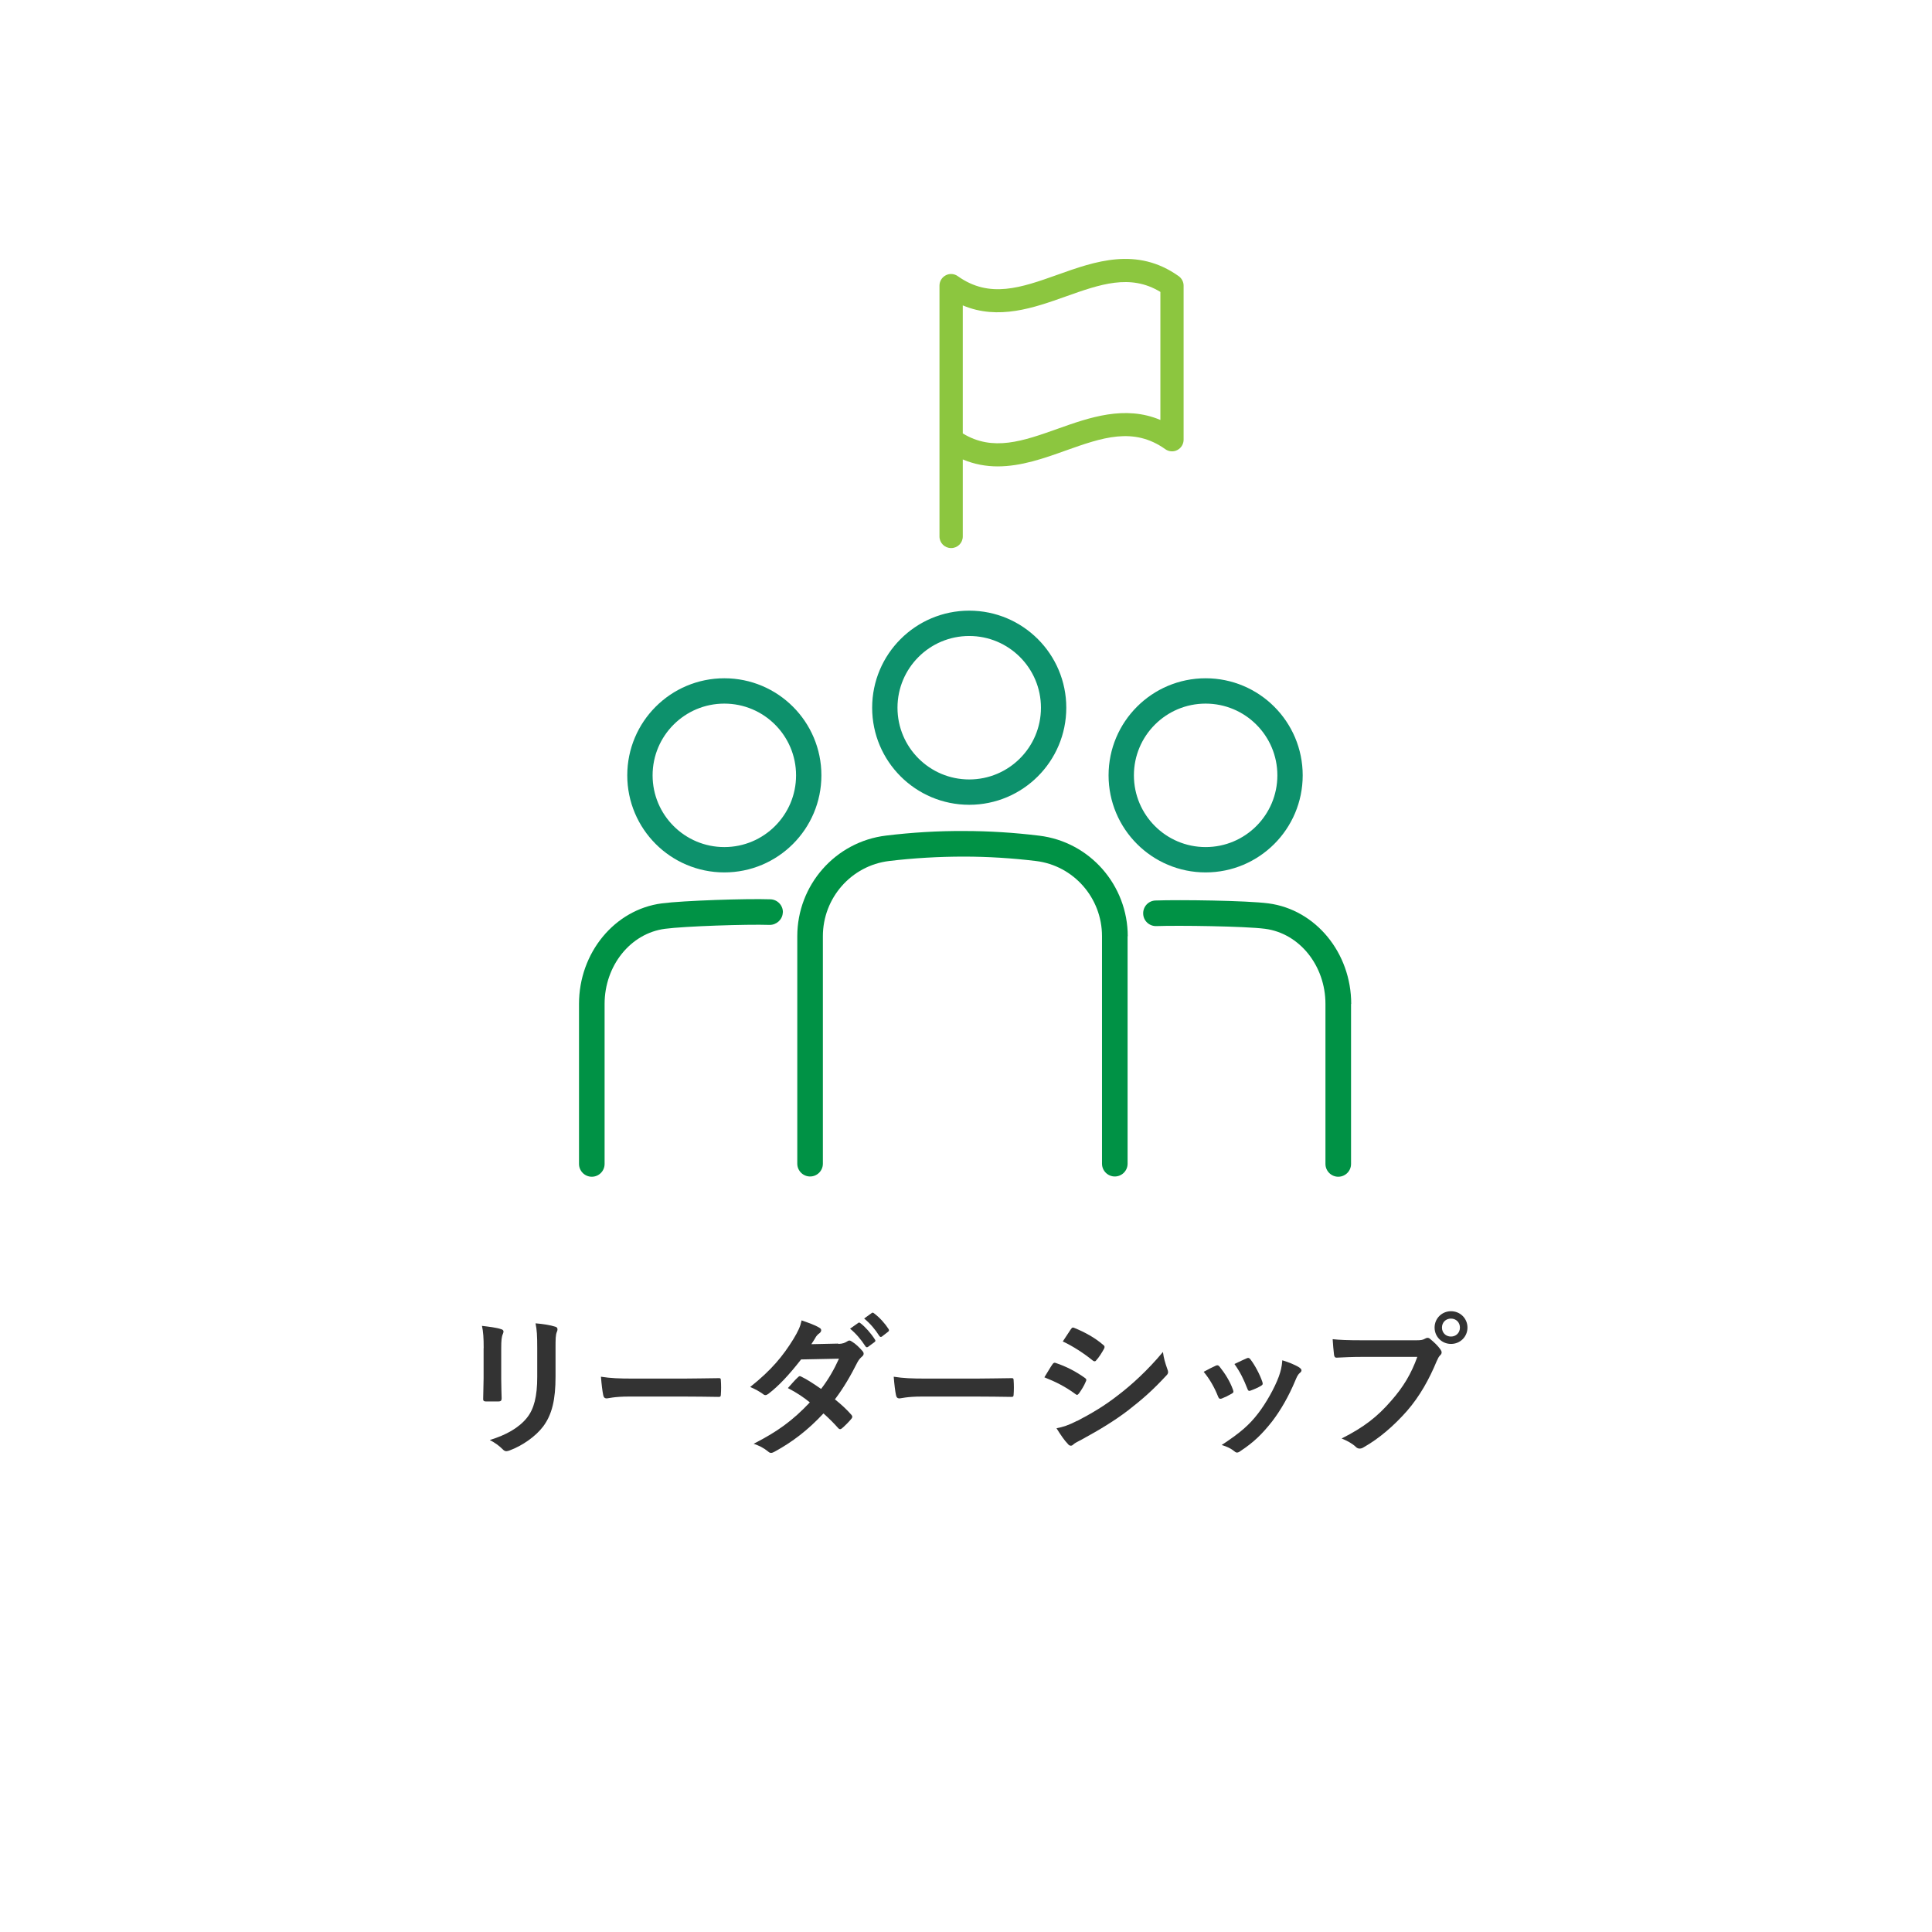<?xml version="1.0" encoding="UTF-8"?><svg id="_レイヤー_2" xmlns="http://www.w3.org/2000/svg" xmlns:xlink="http://www.w3.org/1999/xlink" viewBox="0 0 228 228"><defs><style>.cls-1{fill:none;stroke:#0d916c;stroke-miterlimit:10;stroke-width:2.99px;}.cls-2{fill:#009245;}.cls-3,.cls-4{fill:#fff;}.cls-5{fill:#333;}.cls-6{fill:#8cc63f;}.cls-4{filter:url(#drop-shadow-1);}</style><filter id="drop-shadow-1" filterUnits="userSpaceOnUse"><feOffset dx="0" dy="0"/><feGaussianBlur result="blur" stdDeviation="4.51"/><feFlood flood-color="#000" flood-opacity=".15"/><feComposite in2="blur" operator="in"/><feComposite in="SourceGraphic"/></filter></defs><g id="_アントレプレナーとは"><g><circle class="cls-4" cx="113.58" cy="113.61" r="100"/><path class="cls-2" d="M133.07,110.48v26.85c0,.84-.68,1.51-1.51,1.51s-1.51-.68-1.51-1.51v-26.85c0-4.52-3.35-8.33-7.79-8.87-2.81-.34-5.68-.52-8.51-.52-2.94,0-5.91,.17-8.83,.52-4.45,.54-7.81,4.35-7.81,8.88v26.84c0,.84-.68,1.51-1.51,1.51s-1.51-.68-1.51-1.51v-26.84c0-6.05,4.5-11.16,10.47-11.88,3.04-.37,6.14-.56,9.21-.54,2.95,0,5.93,.19,8.87,.55,5.96,.72,10.45,5.83,10.45,11.88Z"/><path class="cls-2" d="M159.44,118.48v18.88c0,.84-.68,1.51-1.51,1.51s-1.51-.68-1.51-1.51v-18.88c0-4.53-3.07-8.34-7.13-8.87-2.37-.31-10.25-.41-12.82-.32-.83,.03-1.54-.62-1.56-1.46-.03-.83,.62-1.54,1.46-1.56,2.8-.1,10.73,0,13.32,.34,5.57,.73,9.77,5.83,9.77,11.87Z"/><path class="cls-2" d="M92.38,107.69c-.03,.83-.75,1.47-1.56,1.46-2.66-.09-9.99,.15-12.34,.46-4.07,.53-7.13,4.35-7.13,8.87v18.88c0,.84-.68,1.51-1.51,1.51s-1.51-.68-1.51-1.51v-18.88c0-6.04,4.2-11.14,9.77-11.87,2.53-.33,10.04-.58,12.83-.48,.83,.03,1.49,.73,1.46,1.56Z"/><path class="cls-6" d="M112.25,64.68c.76,0,1.37-.61,1.37-1.37v-9.09c1.38,.58,2.76,.82,4.12,.82,2.78,0,5.49-.96,8-1.86,4.3-1.53,8.02-2.85,11.78-.17,.42,.3,.97,.34,1.42,.1,.46-.24,.74-.71,.74-1.22v-18.18c0-.44-.22-.86-.58-1.12-4.93-3.51-9.9-1.74-14.29-.17-4.3,1.53-8.02,2.85-11.78,.17-.42-.3-.97-.34-1.42-.1-.46,.24-.74,.71-.74,1.22v29.6c0,.76,.61,1.37,1.37,1.37Z"/><path class="cls-3" d="M125.74,35c4.08-1.45,7.64-2.72,11.2-.55v15.11c-4.2-1.77-8.38-.29-12.12,1.04-4.08,1.45-7.64,2.72-11.2,.55v-15.11c4.2,1.77,8.38,.29,12.12-1.04Z"/><circle class="cls-1" cx="85.48" cy="91.5" r="9.96"/><circle class="cls-1" cx="114.38" cy="83.52" r="9.96"/><circle class="cls-1" cx="142.28" cy="91.5" r="9.96"/><g><path class="cls-5" d="M57.08,159.1c0-1.24-.05-1.93-.2-2.63,.76,.09,1.71,.2,2.23,.38,.22,.05,.31,.16,.31,.29,0,.09-.04,.18-.07,.27-.16,.34-.2,.79-.2,1.71v3.64c0,.94,.04,1.64,.05,2.27,0,.27-.11,.36-.4,.36h-1.44c-.25,0-.36-.09-.34-.31,0-.63,.05-1.67,.05-2.45v-3.53Zm8.48,3.37c0,2.67-.4,4.45-1.46,5.87-.88,1.17-2.45,2.27-3.96,2.83-.14,.05-.27,.09-.38,.09-.14,0-.27-.05-.43-.22-.43-.43-.9-.77-1.53-1.1,1.93-.59,3.44-1.44,4.39-2.63,.83-1.03,1.21-2.52,1.21-4.81v-3.4c0-1.55-.04-2.12-.2-2.93,.86,.07,1.73,.2,2.34,.4,.18,.05,.25,.16,.25,.31,0,.09-.02,.2-.07,.29-.16,.38-.16,.85-.16,1.96v3.35Z"/><path class="cls-5" d="M74.25,164.81c-1.78,0-2.47,.22-2.65,.22-.22,0-.36-.11-.41-.38-.09-.41-.2-1.26-.27-2.18,1.17,.18,2.07,.22,3.89,.22h5.8c1.37,0,2.75-.04,4.14-.05,.27-.02,.32,.04,.32,.25,.04,.54,.04,1.15,0,1.69,0,.22-.07,.29-.32,.27-1.35-.02-2.68-.04-4.02-.04h-6.48Z"/><path class="cls-5" d="M98.94,158.6c.52-.02,.76-.13,.99-.27,.13-.09,.22-.13,.31-.13s.2,.05,.32,.14c.4,.23,.9,.72,1.22,1.1,.11,.11,.14,.22,.14,.32s-.05,.22-.2,.34c-.18,.16-.36,.34-.54,.68-.77,1.53-1.62,3.01-2.65,4.36,.74,.59,1.42,1.22,1.94,1.82,.07,.07,.11,.16,.11,.25,0,.07-.04,.16-.11,.23-.25,.31-.81,.88-1.12,1.13-.07,.05-.14,.09-.22,.09-.05,0-.13-.04-.2-.11-.43-.5-1.15-1.22-1.75-1.75-1.84,1.98-3.69,3.38-5.74,4.5-.16,.09-.31,.16-.45,.16-.11,0-.22-.05-.34-.16-.58-.47-1.08-.7-1.71-.92,2.79-1.42,4.59-2.72,6.63-4.88-.68-.56-1.49-1.12-2.59-1.69,.4-.43,.77-.9,1.19-1.28,.07-.07,.14-.13,.23-.13,.05,0,.11,.04,.18,.07,.65,.31,1.44,.83,2.32,1.44,.86-1.12,1.53-2.29,2.11-3.57l-4.47,.09c-1.48,1.89-2.65,3.13-3.85,4.05-.13,.09-.23,.16-.36,.16-.09,0-.2-.04-.29-.13-.45-.32-.92-.58-1.51-.83,2.52-2,3.87-3.66,5.1-5.65,.58-.97,.81-1.46,.97-2.21,.61,.22,1.55,.52,2.11,.88,.14,.07,.2,.18,.2,.29,0,.13-.09,.27-.22,.36-.16,.11-.29,.25-.38,.38-.14,.25-.25,.43-.56,.9l3.17-.07Zm2.34-2.48c.09-.07,.16-.05,.27,.04,.56,.43,1.21,1.15,1.71,1.93,.07,.11,.07,.2-.05,.29l-.76,.56c-.13,.09-.22,.07-.31-.05-.54-.83-1.12-1.51-1.82-2.09l.95-.67Zm1.6-1.17c.11-.07,.16-.05,.27,.04,.67,.5,1.31,1.22,1.71,1.85,.07,.11,.09,.22-.05,.32l-.72,.56c-.14,.11-.23,.05-.31-.05-.49-.77-1.06-1.46-1.8-2.07l.9-.65Z"/><path class="cls-5" d="M108.8,164.81c-1.78,0-2.47,.22-2.65,.22-.22,0-.36-.11-.41-.38-.09-.41-.2-1.26-.27-2.18,1.17,.18,2.07,.22,3.89,.22h5.8c1.37,0,2.75-.04,4.14-.05,.27-.02,.32,.04,.32,.25,.04,.54,.04,1.15,0,1.69,0,.22-.07,.29-.32,.27-1.35-.02-2.68-.04-4.02-.04h-6.48Z"/><path class="cls-5" d="M124.2,161.01c.09-.13,.18-.22,.34-.18,1.35,.45,2.43,1.03,3.46,1.76,.13,.09,.2,.16,.2,.27,0,.05-.04,.13-.07,.2-.2,.49-.5,.96-.79,1.37-.09,.11-.16,.18-.23,.18s-.13-.04-.22-.11c-1.15-.85-2.32-1.44-3.64-1.96,.45-.72,.74-1.24,.95-1.53Zm2.92,6.68c1.71-.9,3.19-1.75,4.93-3.12,1.44-1.1,3.37-2.83,5.19-5.02,.11,.79,.25,1.24,.52,2.02,.05,.13,.09,.23,.09,.34,0,.14-.05,.27-.2,.41-1.67,1.8-2.81,2.79-4.57,4.16-1.57,1.19-3.24,2.21-5.38,3.38-.43,.23-.86,.43-1.04,.61-.11,.11-.2,.14-.29,.14-.13,0-.25-.07-.36-.22-.38-.38-.86-1.08-1.33-1.84,.76-.14,1.39-.34,2.45-.88Zm-.74-10.82c.13-.22,.23-.25,.45-.14,1.15,.47,2.39,1.13,3.38,2,.11,.07,.14,.16,.14,.23s-.02,.14-.07,.23c-.25,.45-.61,1.03-.92,1.35-.05,.09-.13,.11-.18,.11-.09,0-.18-.05-.27-.13-.94-.77-2.34-1.69-3.49-2.21,.31-.47,.65-.97,.95-1.44Z"/><path class="cls-5" d="M143.47,161.17c.2-.09,.32-.07,.47,.13,.63,.79,1.21,1.71,1.55,2.66,.04,.13,.07,.2,.07,.27,0,.11-.07,.16-.22,.25-.43,.25-.74,.4-1.15,.56-.25,.09-.36,0-.45-.25-.41-1.04-.97-2.03-1.69-2.9,.61-.34,1.04-.54,1.42-.72Zm9.89,.23c.14,.11,.23,.2,.23,.31s-.05,.2-.2,.32c-.27,.23-.4,.59-.54,.92-.77,1.84-1.71,3.47-2.72,4.79-1.19,1.51-2.18,2.47-3.71,3.48-.14,.11-.29,.2-.43,.2-.09,0-.2-.04-.29-.13-.45-.36-.86-.56-1.53-.76,2.16-1.42,3.24-2.34,4.32-3.75,.9-1.17,1.91-2.93,2.43-4.34,.23-.67,.34-1.06,.41-1.91,.76,.23,1.57,.56,2.02,.86Zm-6.25-1.1c.2-.09,.32-.07,.47,.14,.49,.63,1.1,1.76,1.39,2.63,.09,.27,.05,.36-.18,.49-.34,.2-.74,.38-1.24,.56-.2,.07-.27-.02-.36-.27-.41-1.06-.83-1.93-1.51-2.88,.72-.34,1.13-.54,1.44-.67Z"/><path class="cls-5" d="M160.74,160.13c-1.17,0-2.2,.05-2.97,.09-.23,.02-.31-.11-.34-.36-.05-.36-.13-1.3-.16-1.82,.81,.09,1.76,.13,3.46,.13h6.43c.54,0,.74-.04,.99-.18,.11-.07,.22-.11,.31-.11,.11,0,.22,.04,.31,.13,.47,.38,.92,.81,1.22,1.24,.09,.13,.14,.23,.14,.36,0,.11-.05,.22-.18,.34-.16,.16-.25,.34-.41,.7-.88,2.12-1.98,4.11-3.49,5.85-1.55,1.76-3.29,3.26-5.11,4.29-.16,.11-.32,.16-.49,.16-.14,0-.31-.05-.45-.2-.41-.4-1.01-.72-1.67-.99,2.63-1.33,4.23-2.57,5.89-4.5,1.4-1.6,2.32-3.13,3.04-5.13h-6.5Zm12.44-3.46c0,1.08-.86,1.93-1.94,1.93s-1.94-.85-1.94-1.93,.86-1.93,1.94-1.93,1.94,.85,1.94,1.93Zm-3.01,0c0,.61,.45,1.06,1.06,1.06s1.06-.45,1.06-1.06-.45-1.06-1.06-1.06-1.06,.45-1.06,1.06Z"/></g></g></g></svg>